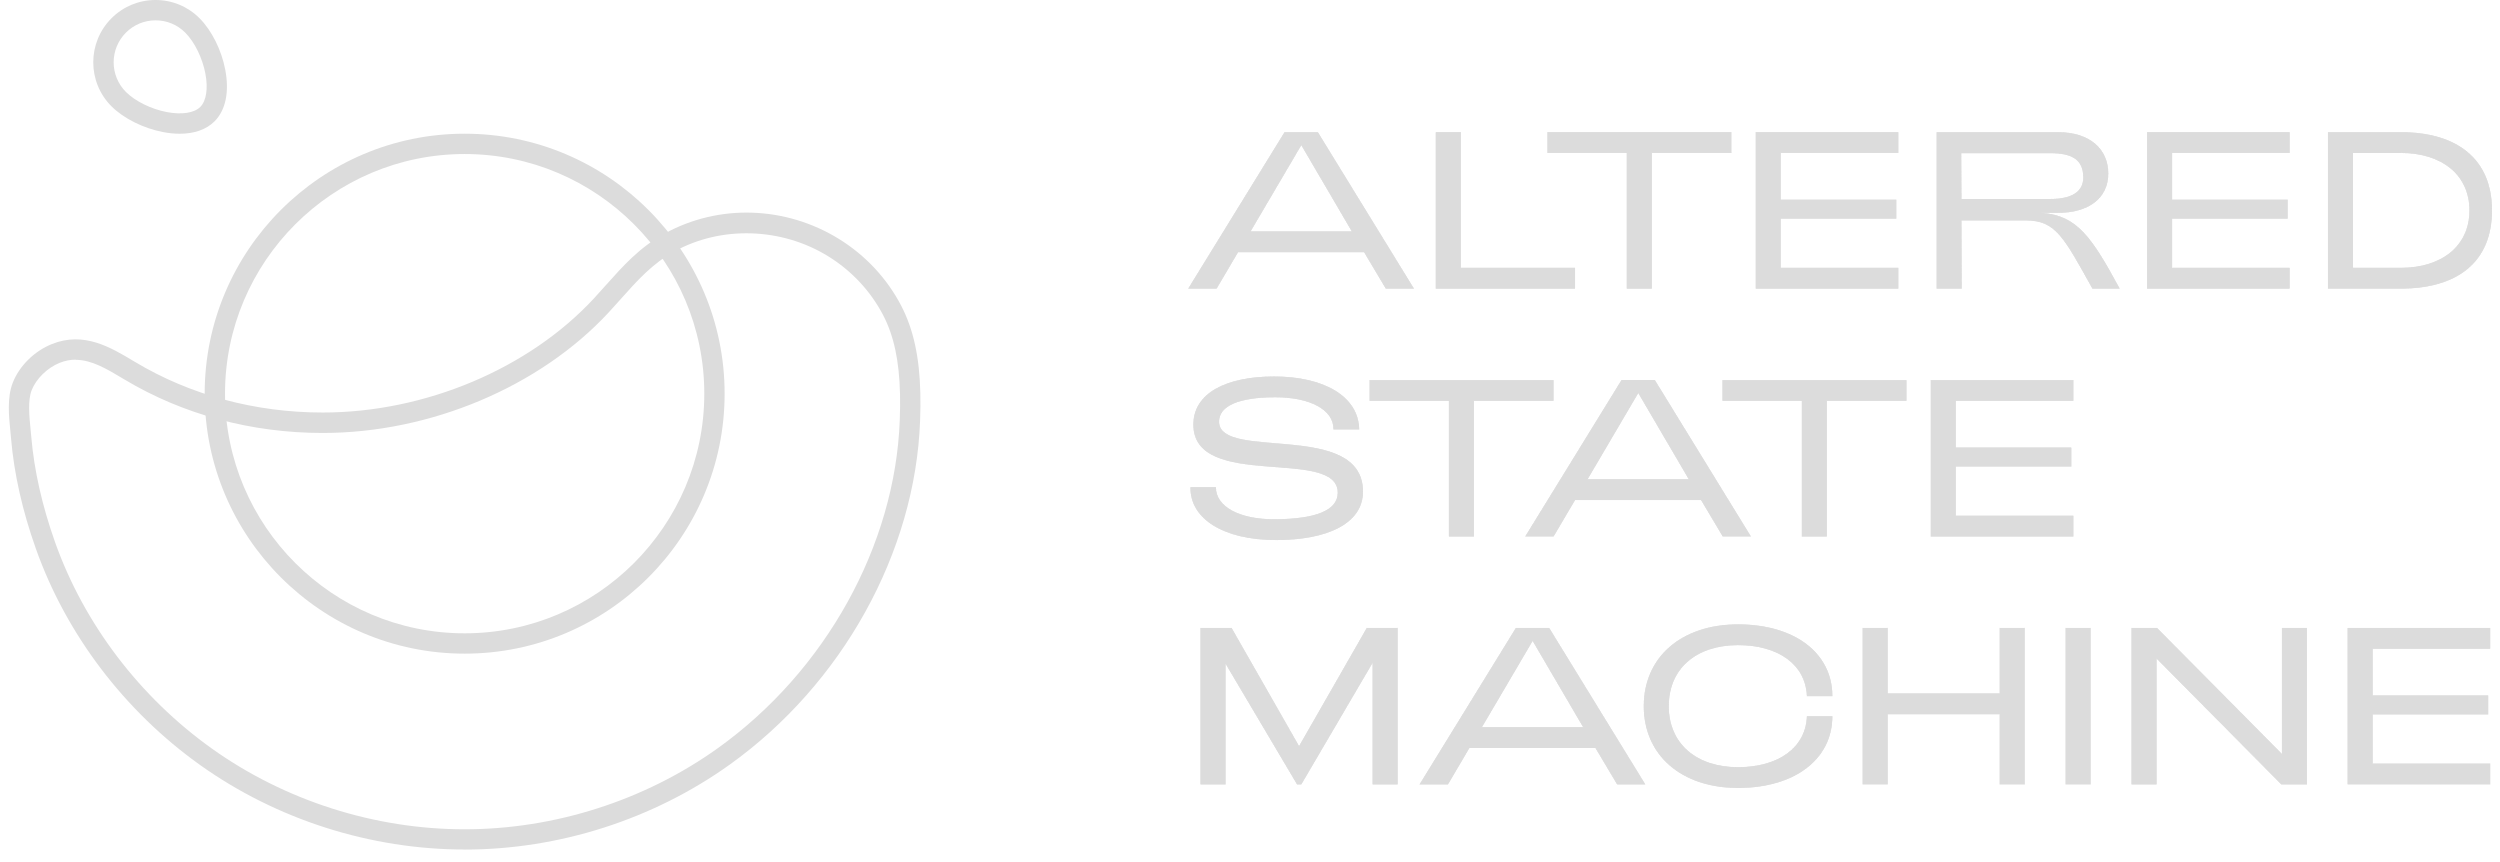 <svg width="177" height="61" viewBox="0 0 177 61" fill="none" xmlns="http://www.w3.org/2000/svg">
<g clip-path="url(#clip0_105_79)">
<g opacity="0.9">
<path d="M84.126 20.434H86.135L87.654 17.855H96.578L98.113 20.434H100.107L93.303 9.358H90.946L84.126 20.434ZM88.54 16.383L92.132 10.276L95.708 16.383H88.54Z" fill="#DCDCDC"/>
<path d="M101.653 20.434H111.511V18.962H103.426V9.358H101.653V20.434Z" fill="#DCDCDC"/>
<path d="M115.177 20.434H116.949V10.829H122.582V9.358H109.56V10.829H115.177V20.434Z" fill="#DCDCDC"/>
<path d="M124.306 20.434H134.4V18.962H126.078V15.481H134.258V14.136H126.078V10.829H134.4V9.358H124.306V20.434Z" fill="#DCDCDC"/>
<path d="M137.115 20.434H138.888L138.872 15.608H143.429C145.533 15.608 146.087 16.747 148.144 20.434H150.074C148.112 16.826 147.084 15.244 144.536 15.07H145.707C147.843 15.07 149.267 14.057 149.267 12.285C149.267 10.592 148.001 9.358 145.707 9.358H137.115V20.434ZM138.872 14.089L138.856 10.845H145.153C146.799 10.845 147.495 11.367 147.495 12.57C147.495 13.472 146.83 14.089 145.153 14.089H138.872Z" fill="#DCDCDC"/>
<path d="M152.011 20.434H162.105V18.962H153.783V15.481H161.963V14.136H153.783V10.829H162.105V9.358H152.011V20.434Z" fill="#DCDCDC"/>
<path d="M164.82 20.434H169.979C173.966 20.434 176.434 18.567 176.434 14.896C176.434 11.273 173.982 9.358 169.979 9.358H164.82V20.434ZM166.593 18.962V10.829H169.979C172.874 10.829 174.836 12.38 174.836 14.896C174.836 17.412 172.874 18.962 169.979 18.962H166.593Z" fill="#DCDCDC"/>
<path d="M90.344 38.237C93.984 38.237 96.499 37.066 96.499 34.804C96.499 29.725 86.31 32.668 86.31 29.851C86.31 28.744 87.702 28.127 90.297 28.127C92.702 28.127 94.427 28.981 94.411 30.405H96.23C96.199 28.111 93.81 26.655 90.202 26.655C86.832 26.655 84.49 27.826 84.49 30.057C84.49 34.772 94.711 31.623 94.711 34.883C94.711 36.148 93.129 36.75 90.218 36.766C87.797 36.766 86.072 35.895 86.088 34.487H84.284C84.237 36.718 86.61 38.237 90.344 38.237Z" fill="#DCDCDC"/>
<path d="M102.584 37.984H104.356V28.38H109.989V26.908H96.966V28.38H102.584V37.984Z" fill="#DCDCDC"/>
<path d="M107.984 37.984H109.993L111.512 35.405H120.436L121.971 37.984H123.965L117.161 26.908H114.803L107.984 37.984ZM112.398 33.933L115.99 27.826L119.566 33.933H112.398Z" fill="#DCDCDC"/>
<path d="M127.569 37.984H129.341V28.38H134.974V26.908H121.952V28.38H127.569V37.984Z" fill="#DCDCDC"/>
<path d="M136.698 37.984H146.793V36.512H138.47V33.032H146.651V31.687H138.47V28.38H146.793V26.908H136.698V37.984Z" fill="#DCDCDC"/>
<path d="M84.996 55.534H86.769V46.99L91.831 55.534H92.132L97.18 46.927V55.534H98.952V44.458H96.768L91.974 52.828L87.196 44.458H84.996V55.534Z" fill="#DCDCDC"/>
<path d="M100.505 55.534H102.515L104.033 52.955H112.957L114.492 55.534H116.486L109.682 44.458H107.324L100.505 55.534ZM104.92 51.483L108.511 45.376L112.087 51.483H104.92Z" fill="#DCDCDC"/>
<path d="M123.055 55.787C127.058 55.787 129.732 53.762 129.732 50.708H127.928C127.849 52.939 125.903 54.316 123.055 54.316C120.112 54.316 118.15 52.654 118.15 49.996C118.15 47.322 120.112 45.676 123.055 45.676C125.887 45.676 127.833 47.037 127.928 49.284H129.732C129.732 46.23 127.058 44.205 123.055 44.205C119.052 44.205 116.378 46.515 116.378 49.996C116.378 53.477 119.052 55.787 123.055 55.787Z" fill="#DCDCDC"/>
<path d="M131.877 55.534H133.649V50.566H141.577V55.534H143.348V44.458H141.577V49.094H133.649V44.458H131.877V55.534Z" fill="#DCDCDC"/>
<path d="M146.247 55.534H148.019V44.458H146.247V55.534Z" fill="#DCDCDC"/>
<path d="M150.914 55.534H152.686V46.626L161.515 55.534H163.335V44.458H161.562V53.382L152.717 44.458H150.914V55.534Z" fill="#DCDCDC"/>
<path d="M166.211 55.534H176.306V54.063H167.983V50.582H176.164V49.237H167.983V45.93H176.306V44.458H166.211V55.534Z" fill="#DCDCDC"/>
</g>
<g opacity="0.9">
<path d="M84.126 20.434H86.135L87.654 17.855H96.578L98.113 20.434H100.107L93.303 9.358H90.946L84.126 20.434ZM88.54 16.383L92.132 10.276L95.708 16.383H88.54Z" fill="#DCDCDC"/>
<path d="M101.653 20.434H111.511V18.962H103.426V9.358H101.653V20.434Z" fill="#DCDCDC"/>
<path d="M115.177 20.434H116.949V10.829H122.582V9.358H109.56V10.829H115.177V20.434Z" fill="#DCDCDC"/>
<path d="M124.306 20.434H134.4V18.962H126.078V15.481H134.258V14.136H126.078V10.829H134.4V9.358H124.306V20.434Z" fill="#DCDCDC"/>
<path d="M137.115 20.434H138.888L138.872 15.608H143.429C145.533 15.608 146.087 16.747 148.144 20.434H150.074C148.112 16.826 147.084 15.244 144.536 15.07H145.707C147.843 15.07 149.267 14.057 149.267 12.285C149.267 10.592 148.001 9.358 145.707 9.358H137.115V20.434ZM138.872 14.089L138.856 10.845H145.153C146.799 10.845 147.495 11.367 147.495 12.57C147.495 13.472 146.83 14.089 145.153 14.089H138.872Z" fill="#DCDCDC"/>
<path d="M152.011 20.434H162.105V18.962H153.783V15.481H161.963V14.136H153.783V10.829H162.105V9.358H152.011V20.434Z" fill="#DCDCDC"/>
<path d="M164.82 20.434H169.979C173.966 20.434 176.434 18.567 176.434 14.896C176.434 11.273 173.982 9.358 169.979 9.358H164.82V20.434ZM166.593 18.962V10.829H169.979C172.874 10.829 174.836 12.38 174.836 14.896C174.836 17.412 172.874 18.962 169.979 18.962H166.593Z" fill="#DCDCDC"/>
<path d="M90.344 38.237C93.984 38.237 96.499 37.066 96.499 34.804C96.499 29.725 86.31 32.668 86.31 29.851C86.31 28.744 87.702 28.127 90.297 28.127C92.702 28.127 94.427 28.981 94.411 30.405H96.23C96.199 28.111 93.81 26.655 90.202 26.655C86.832 26.655 84.49 27.826 84.49 30.057C84.49 34.772 94.711 31.623 94.711 34.883C94.711 36.148 93.129 36.75 90.218 36.766C87.797 36.766 86.072 35.895 86.088 34.487H84.284C84.237 36.718 86.61 38.237 90.344 38.237Z" fill="#DCDCDC"/>
<path d="M102.584 37.984H104.356V28.38H109.989V26.908H96.966V28.38H102.584V37.984Z" fill="#DCDCDC"/>
<path d="M107.984 37.984H109.993L111.512 35.405H120.436L121.971 37.984H123.965L117.161 26.908H114.803L107.984 37.984ZM112.398 33.933L115.99 27.826L119.566 33.933H112.398Z" fill="#DCDCDC"/>
<path d="M127.569 37.984H129.341V28.38H134.974V26.908H121.952V28.38H127.569V37.984Z" fill="#DCDCDC"/>
<path d="M136.698 37.984H146.793V36.512H138.47V33.032H146.651V31.687H138.47V28.38H146.793V26.908H136.698V37.984Z" fill="#DCDCDC"/>
<path d="M84.996 55.534H86.769V46.99L91.831 55.534H92.132L97.18 46.927V55.534H98.952V44.458H96.768L91.974 52.828L87.196 44.458H84.996V55.534Z" fill="#DCDCDC"/>
<path d="M100.505 55.534H102.515L104.033 52.955H112.957L114.492 55.534H116.486L109.682 44.458H107.324L100.505 55.534ZM104.92 51.483L108.511 45.376L112.087 51.483H104.92Z" fill="#DCDCDC"/>
<path d="M123.055 55.787C127.058 55.787 129.732 53.762 129.732 50.708H127.928C127.849 52.939 125.903 54.316 123.055 54.316C120.112 54.316 118.15 52.654 118.15 49.996C118.15 47.322 120.112 45.676 123.055 45.676C125.887 45.676 127.833 47.037 127.928 49.284H129.732C129.732 46.23 127.058 44.205 123.055 44.205C119.052 44.205 116.378 46.515 116.378 49.996C116.378 53.477 119.052 55.787 123.055 55.787Z" fill="#DCDCDC"/>
<path d="M131.877 55.534H133.649V50.566H141.577V55.534H143.348V44.458H141.577V49.094H133.649V44.458H131.877V55.534Z" fill="#DCDCDC"/>
<path d="M146.247 55.534H148.019V44.458H146.247V55.534Z" fill="#DCDCDC"/>
<path d="M150.914 55.534H152.686V46.626L161.515 55.534H163.335V44.458H161.562V53.382L152.717 44.458H150.914V55.534Z" fill="#DCDCDC"/>
<path d="M166.211 55.534H176.306V54.063H167.983V50.582H176.164V49.237H167.983V45.93H176.306V44.458H166.211V55.534Z" fill="#DCDCDC"/>
</g>
<path d="M32.897 60.146C26.235 60.146 19.587 58.023 14.178 54.171C8.822 50.356 4.691 44.914 2.542 38.853C1.584 36.161 0.994 33.534 0.782 31.043C0.767 30.885 0.753 30.715 0.735 30.543C0.627 29.47 0.494 28.139 0.904 27.095C1.372 25.903 2.437 24.852 3.683 24.356C5.936 23.452 7.829 24.586 9.495 25.587L9.557 25.623C13.462 27.966 18.061 29.207 22.856 29.207C30.079 29.207 37.436 26.112 42.047 21.131C42.338 20.818 42.615 20.505 42.892 20.195C44.12 18.82 45.279 17.517 47.053 16.538C50.872 14.429 55.601 14.573 59.395 16.916C61.277 18.079 62.799 19.713 63.804 21.642C64.671 23.308 65.103 25.284 65.16 27.854C65.175 28.462 65.168 29.099 65.142 29.798C64.804 39.102 59.636 48.431 51.653 54.143C46.236 58.015 39.574 60.15 32.894 60.15L32.897 60.146ZM5.36 25.464C4.989 25.464 4.611 25.533 4.219 25.691C3.355 26.037 2.563 26.814 2.243 27.624C1.959 28.344 2.074 29.485 2.164 30.402C2.182 30.582 2.2 30.759 2.214 30.924C2.416 33.292 2.981 35.801 3.895 38.378C5.947 44.162 9.895 49.359 15.009 53.005C20.174 56.687 26.527 58.714 32.894 58.714C39.261 58.714 45.639 56.676 50.814 52.977C58.441 47.52 63.379 38.619 63.703 29.751C63.728 29.078 63.735 28.473 63.721 27.894C63.667 25.547 63.289 23.776 62.526 22.311C61.641 20.613 60.294 19.169 58.635 18.144C55.335 16.106 51.059 15.97 47.748 17.802C46.186 18.662 45.109 19.875 43.965 21.156C43.684 21.473 43.4 21.79 43.101 22.113C38.224 27.383 30.464 30.654 22.852 30.654C17.799 30.654 12.944 29.344 8.812 26.868L8.75 26.832C7.559 26.116 6.487 25.475 5.353 25.475L5.36 25.464Z" fill="#DCDCDC"/>
<path d="M32.897 46.278C22.747 46.278 14.491 38.022 14.491 27.872C14.491 17.722 22.747 9.466 32.897 9.466C43.047 9.466 51.303 17.722 51.303 27.872C51.303 38.022 43.047 46.278 32.897 46.278ZM32.897 10.905C23.543 10.905 15.931 18.518 15.931 27.872C15.931 37.226 23.543 44.839 32.897 44.839C42.251 44.839 49.864 37.226 49.864 27.872C49.864 18.518 42.251 10.905 32.897 10.905Z" fill="#DCDCDC"/>
<path d="M12.727 9.469C12.353 9.469 11.957 9.43 11.543 9.351C10.15 9.084 8.754 8.386 7.894 7.529C6.173 5.809 6.173 3.013 7.894 1.292C8.725 0.461 9.834 0 11.011 0C12.188 0 13.296 0.457 14.127 1.292C14.988 2.152 15.686 3.549 15.949 4.942C16.247 6.507 15.977 7.803 15.189 8.591C14.61 9.171 13.757 9.469 12.724 9.469H12.727ZM11.014 1.44C10.222 1.44 9.474 1.749 8.916 2.311C7.757 3.47 7.757 5.352 8.916 6.511C9.571 7.166 10.708 7.727 11.817 7.936C12.868 8.134 13.749 8.001 14.178 7.573C14.606 7.144 14.743 6.263 14.541 5.212C14.333 4.107 13.771 2.966 13.116 2.311C12.555 1.749 11.81 1.44 11.018 1.44H11.014Z" fill="#DCDCDC"/>
</g>
<defs>
<clipPath id="clip0_105_79">
<rect width="176" height="60.466" fill="white" transform="translate(0.625)"/>
</clipPath>
</defs>
</svg>

